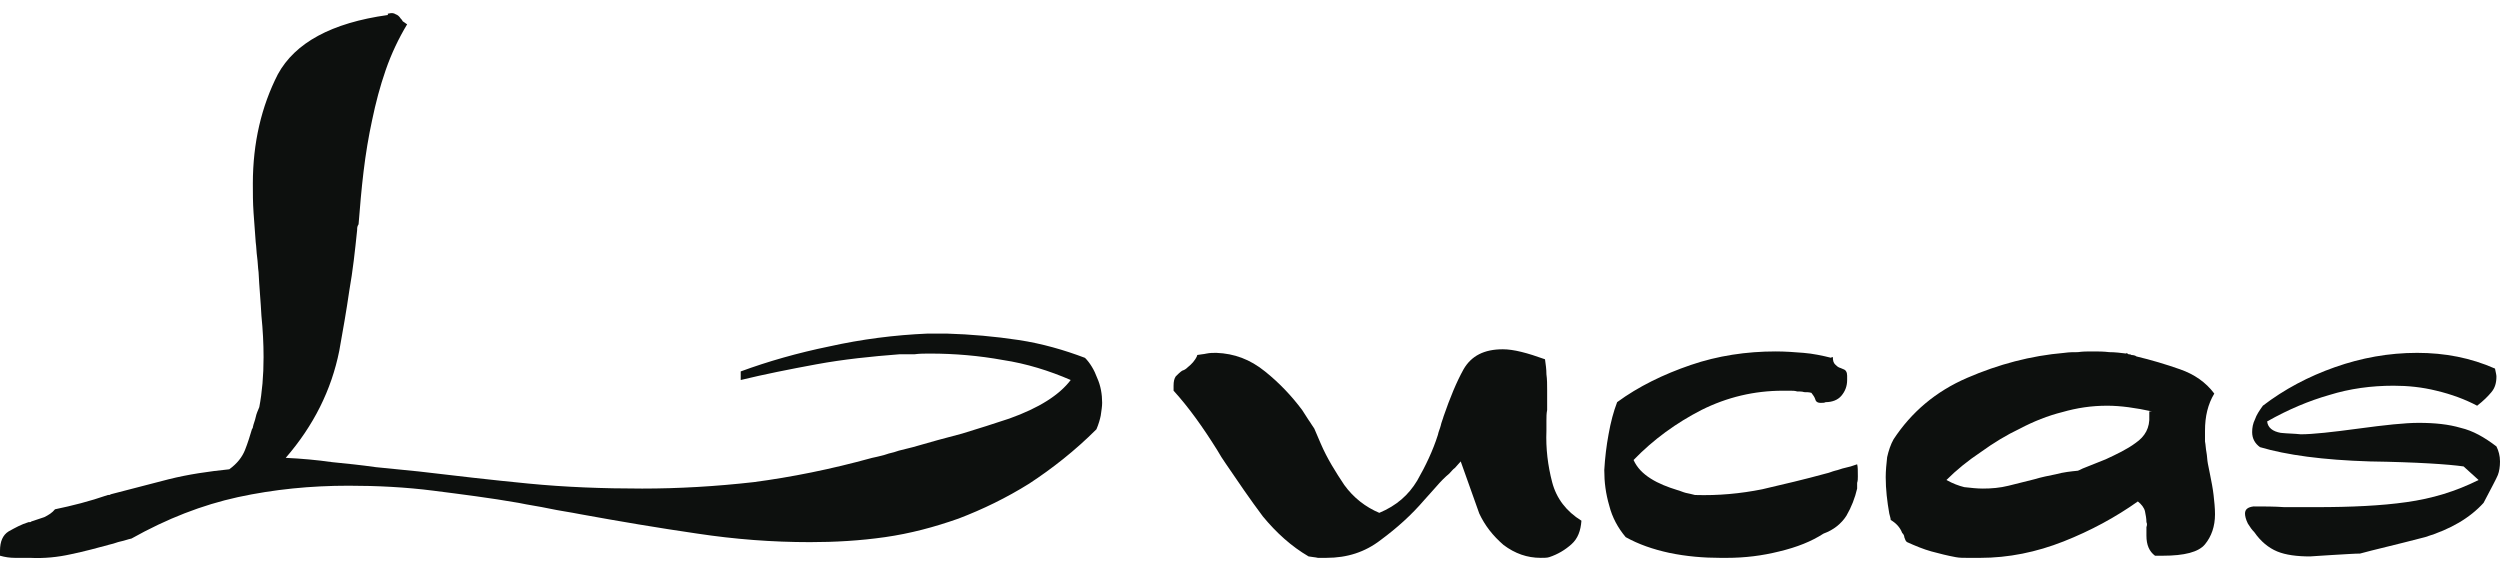 <?xml version="1.0" encoding="utf-8"?>
<!-- Generator: Adobe Illustrator 27.6.1, SVG Export Plug-In . SVG Version: 6.00 Build 0)  -->
<svg version="1.1" id="Layer_1" xmlns="http://www.w3.org/2000/svg" xmlns:xlink="http://www.w3.org/1999/xlink" x="0px" y="0px"
	 viewBox="0 0 350 80" style="enable-background:new 0 0 350 80;" xml:space="preserve">
<style type="text/css">
	.st0{fill:#0D100E;}
</style>
<g>
	<path class="st0" d="M54.4,1.9c0.4-0.1,0.7-0.1,1,0.1c0.3,0.1,0.5,0.3,0.7,0.6c0.1,0.1,0.2,0.2,0.3,0.4c0.2,0.1,0.4,0.3,0.6,0.4
		c-1.2,2-2.2,4.1-3,6.4c-0.8,2.3-1.4,4.6-1.9,7c-0.5,2.3-0.9,4.7-1.2,7.2c-0.3,2.5-0.5,4.9-0.7,7.4C50,31.7,50,31.9,50,32.2
		c-0.3,2.9-0.6,5.7-1.1,8.5c-0.4,2.8-0.9,5.6-1.4,8.4c-1.1,5.5-3.6,10.5-7.5,15c2.2,0.1,4.4,0.3,6.5,0.6c2,0.2,4,0.4,6.1,0.7
		c2,0.2,4,0.4,6,0.6c5.1,0.6,10.2,1.2,15.4,1.7c5.1,0.5,10.4,0.7,15.9,0.7c5.1,0,10.3-0.3,15.6-0.9c5.3-0.7,10.8-1.8,16.6-3.4
		c0.5-0.1,0.9-0.2,1.3-0.3c0.5-0.1,0.9-0.3,1.4-0.4c0.5-0.1,0.9-0.3,1.4-0.4c0.5-0.1,1.1-0.3,1.6-0.4c2.4-0.7,4.6-1.3,6.9-1.9
		c2.3-0.7,4.5-1.4,6.6-2.1c4.2-1.5,7-3.3,8.6-5.4c-3-1.3-6.2-2.3-9.5-2.8c-3.3-0.6-6.7-0.9-10.2-0.9c-0.7,0-1.5,0-2.2,0.1
		c-0.7,0-1.4,0-2.1,0c-3.9,0.3-7.8,0.7-11.6,1.4c-3.8,0.7-7.3,1.4-10.6,2.2V52c3.8-1.4,8-2.6,12.4-3.5c4.5-1,9.1-1.6,13.8-1.8h2.6
		c3.4,0.1,6.8,0.4,10.1,0.9c3.3,0.5,6.4,1.4,9.3,2.5c0.7,0.7,1.3,1.7,1.7,2.8c0.5,1.1,0.7,2.3,0.7,3.5c0,0.5-0.1,1.1-0.2,1.8
		c-0.1,0.5-0.3,1.2-0.6,1.9c-3,3-6.2,5.5-9.4,7.6c-3.2,2-6.5,3.6-9.9,4.9c-3.4,1.2-6.8,2.1-10.3,2.6c-3.5,0.5-7,0.7-10.5,0.7
		c-5.3,0-10.5-0.4-15.8-1.2C92.1,73.9,86.8,73,81.3,72c-1.5-0.3-3-0.5-4.4-0.8c-1.4-0.3-2.9-0.5-4.3-0.8c-4-0.7-8-1.2-11.9-1.7
		c-3.9-0.5-7.9-0.7-11.9-0.7c-5.3,0-10.4,0.5-15.5,1.6c-5,1.1-9.9,3-14.9,5.8c-0.5,0.1-1,0.3-1.5,0.4c-0.5,0.1-0.9,0.3-1.4,0.4
		c-1.8,0.5-3.7,1-5.6,1.4c-1.8,0.4-3.7,0.6-5.7,0.5c-0.7,0-1.4,0-2.1,0C1.4,78.1,0.7,78,0,77.8v-0.7c0-1.3,0.4-2.2,1.2-2.7
		c0.9-0.5,1.8-1,2.8-1.3c0.1,0,0.1,0,0.2,0C4.3,73.1,4.4,73,4.4,73c0.6-0.2,1.2-0.4,1.8-0.6c0.6-0.3,1.1-0.6,1.5-1.1
		c2.4-0.5,4.8-1.1,7.4-2c0.2,0,0.3,0,0.4-0.1c2.7-0.7,5.4-1.4,8.1-2.1c2.8-0.7,5.6-1.1,8.5-1.4c1.1-0.8,1.8-1.7,2.2-2.7
		c0.4-1,0.7-2,1-3c0.1,0,0.1-0.1,0.1-0.2c0.1-0.5,0.3-0.9,0.4-1.4c0.1-0.5,0.3-0.9,0.5-1.4c0.4-2.1,0.6-4.4,0.6-7
		c0-1.9-0.1-3.8-0.3-5.8c-0.1-2-0.3-4-0.4-6.1c-0.1-0.7-0.1-1.4-0.2-2.1c-0.1-0.7-0.1-1.4-0.2-2.1c-0.1-1.3-0.2-2.7-0.3-4.1
		c-0.1-1.4-0.1-2.8-0.1-4.1c0-5.7,1.2-10.8,3.5-15.3c2.4-4.4,7.5-7.2,15.4-8.3V1.9z"/>
	<path class="st0" d="M167.6,49.7c0.5-0.1,0.9-0.1,1.3-0.2c0.5-0.1,0.9-0.1,1.4-0.1c2.5,0.1,4.7,0.9,6.8,2.6c2,1.6,3.7,3.4,5.2,5.4
		c0.3,0.5,0.6,0.9,0.9,1.4c0.3,0.4,0.5,0.8,0.8,1.2l0.9,2.1c0.9,2.1,2.1,4,3.3,5.8c1.3,1.8,3,3.1,4.9,3.9c2.4-1,4.1-2.5,5.3-4.5
		c1.2-2.1,2.2-4.2,2.9-6.4c0.1-0.5,0.3-0.9,0.4-1.3c0.1-0.5,0.3-0.9,0.4-1.3c0.9-2.6,1.8-4.8,2.8-6.6c1.1-1.9,2.9-2.8,5.5-2.8
		c1.5,0,3.4,0.5,5.9,1.4c0.1,0.7,0.2,1.4,0.2,2.1c0.1,0.7,0.1,1.5,0.1,2.2v2.8c-0.1,0.5-0.1,1-0.1,1.5s0,0.9,0,1.4
		c-0.1,2.5,0.2,4.9,0.8,7.2c0.6,2.3,2,4.1,4.1,5.4c-0.1,1.4-0.5,2.5-1.4,3.3c-0.9,0.8-1.9,1.4-3.1,1.8c-0.3,0.1-0.7,0.1-1.2,0.1
		c-1.9,0-3.6-0.6-5.2-1.8c-1.5-1.3-2.6-2.7-3.4-4.4l-2.6-7.3c-0.3,0.3-0.5,0.6-0.8,0.9c-0.3,0.2-0.5,0.5-0.8,0.8
		c-0.6,0.5-1.2,1.1-1.8,1.8c-0.5,0.6-1.1,1.2-1.7,1.9c-1.8,2.1-3.8,3.9-6.1,5.6c-2.2,1.7-4.7,2.5-7.6,2.5c-0.4,0-0.8,0-1.2,0
		c-0.4-0.1-0.8-0.1-1.3-0.2c-2.4-1.4-4.5-3.3-6.4-5.6c-1.8-2.4-3.5-4.9-5.2-7.4c-0.2-0.3-0.4-0.6-0.6-0.9c-0.2-0.3-0.4-0.7-0.6-1
		c-2-3.2-4-6-6.1-8.3v-0.4V54c0-0.6,0.1-1,0.3-1.3c0.3-0.3,0.6-0.6,0.9-0.8c0.3-0.1,0.5-0.2,0.8-0.5c0.5-0.4,1-0.9,1.3-1.6V49.7z"/>
	<path class="st0" d="M256.6,50c0,0.5,0.1,0.8,0.3,1s0.4,0.4,0.7,0.5c0.1,0,0.2,0.1,0.5,0.2c0.3,0.1,0.5,0.4,0.5,0.9v0.6
		c0,0.9-0.3,1.6-0.8,2.2c-0.5,0.6-1.3,0.9-2.2,0.9c-0.2,0.1-0.4,0.1-0.7,0.1c-0.5,0-0.7-0.2-0.8-0.6c-0.1-0.3-0.3-0.5-0.5-0.8
		c-0.3-0.1-0.7-0.1-1-0.1c-0.3-0.1-0.7-0.1-1-0.1c-0.3-0.1-0.7-0.1-1-0.1c-0.3,0-0.7,0-1,0c-4,0-7.8,0.9-11.4,2.7
		c-3.5,1.8-6.7,4.1-9.5,7c0.5,1.1,1.3,1.9,2.4,2.6c1.1,0.7,2.4,1.2,3.7,1.6c0.4,0.1,0.8,0.3,1.2,0.4c0.5,0.1,0.9,0.2,1.3,0.3
		c3.3,0.1,6.4-0.2,9.4-0.8c3-0.7,6-1.4,8.9-2.2c0.5-0.1,0.9-0.3,1.3-0.4c0.5-0.1,0.9-0.3,1.4-0.4c0.3-0.1,0.5-0.1,0.8-0.2
		c0.3-0.1,0.6-0.2,0.9-0.3c0.1,0.3,0.1,0.9,0.1,1.7c0,0.3,0,0.6-0.1,0.9c0,0.3,0,0.5,0,0.8c-0.3,1.3-0.8,2.6-1.5,3.8
		c-0.7,1.1-1.8,2-3.2,2.5c-1.7,1.1-3.7,1.9-6.2,2.5c-2.4,0.6-4.8,0.9-7.4,0.9h-0.8c-2.4,0-4.8-0.2-7.2-0.7c-2.3-0.5-4.3-1.2-6.1-2.2
		c-1.1-1.3-1.9-2.8-2.3-4.4c-0.5-1.7-0.7-3.3-0.7-5c0.1-1.7,0.3-3.4,0.6-5c0.3-1.7,0.7-3.2,1.2-4.5c3-2.2,6.5-3.9,10.3-5.2
		c3.8-1.3,7.8-1.9,11.9-1.9c1.3,0,2.7,0.1,3.9,0.2c1.3,0.1,2.7,0.4,3.9,0.7V50z"/>
	<path class="st0" d="M297.7,49.4c0.1,0.1,0.2,0.1,0.3,0.2c0.1,0,0.3,0,0.4,0.1c0.3,0,0.6,0.1,0.7,0.2c2.1,0.5,4.1,1.1,6.1,1.8
		c2,0.7,3.6,1.8,4.8,3.4c-0.9,1.5-1.3,3.2-1.3,5.2c0,0.5,0,1,0,1.5c0.1,0.5,0.1,1,0.2,1.5c0.1,0.5,0.1,1.1,0.2,1.6
		c0.1,0.5,0.2,1,0.3,1.5c0.2,1,0.4,2,0.5,2.9c0.1,0.9,0.2,1.8,0.2,2.7c0,1.7-0.5,3.1-1.4,4.2c-0.9,1.1-2.9,1.6-5.9,1.6h-0.5h-0.6
		c-0.8-0.6-1.2-1.5-1.2-2.8v-0.6c0-0.2,0-0.4,0-0.6c0.1-0.3,0.1-0.5,0-0.7c0-0.5-0.1-1-0.2-1.5c-0.1-0.5-0.5-1-1-1.4
		c-3.1,2.2-6.6,4.1-10.4,5.6c-3.8,1.5-7.7,2.3-11.7,2.3c-0.5,0-1.1,0-1.7,0s-1.2,0-1.7-0.1c-1.1-0.2-2.3-0.5-3.4-0.8
		c-1.1-0.3-2.3-0.8-3.4-1.3c-0.2-0.1-0.3-0.4-0.4-0.7c0-0.2-0.1-0.4-0.3-0.6c-0.3-0.8-0.9-1.4-1.6-1.8c0-0.2-0.1-0.5-0.2-0.9
		c-0.3-1.7-0.5-3.4-0.5-5.1c0-0.9,0.1-1.9,0.2-2.8c0.2-0.9,0.5-1.8,0.9-2.5c2.5-3.8,5.9-6.7,10.3-8.6c4.4-1.9,8.9-3.1,13.6-3.5
		c0.7-0.1,1.3-0.1,1.9-0.1c0.7-0.1,1.3-0.1,2-0.1c0.8,0,1.6,0,2.4,0.1c0.8,0,1.6,0.1,2.4,0.2V49.4z M301.3,57.6
		c-2.3-0.5-4.4-0.8-6.3-0.8c-2.2,0-4.2,0.3-6.3,0.9c-2,0.5-4,1.3-5.9,2.3c-1.9,0.9-3.7,2-5.5,3.3c-1.8,1.2-3.4,2.5-4.8,3.9
		c0.9,0.5,1.7,0.8,2.5,1c0.9,0.1,1.8,0.2,2.6,0.2c1.2,0,2.4-0.1,3.6-0.4c1.2-0.3,2.4-0.6,3.6-0.9c1-0.3,2-0.5,3-0.7
		c1.1-0.3,2.1-0.4,3.1-0.5c0.3-0.1,0.6-0.3,0.9-0.4c0.3-0.1,0.7-0.3,1-0.4c0.3-0.1,0.7-0.3,1-0.4c0.3-0.1,0.7-0.3,1-0.4
		c1.5-0.7,3-1.4,4.2-2.3c1.3-0.9,2-2.1,1.9-3.8v-0.3v-0.2V57.6z"/>
	<path class="st0" d="M316.8,56.8c3-2.3,6.4-4.1,10.1-5.4c3.7-1.3,7.5-2,11.5-2c3.9,0,7.5,0.7,10.9,2.2c0.1,0.5,0.2,0.9,0.2,1.1
		c0,0.9-0.2,1.6-0.7,2.2c-0.5,0.6-1.1,1.2-2,1.9c-1.7-0.9-3.6-1.6-5.7-2.1c-2-0.5-4-0.7-6-0.7c-3.1,0-6.1,0.4-9,1.3
		c-2.8,0.8-5.7,2-8.7,3.7c0.1,0.9,0.8,1.4,1.9,1.6c0.9,0.1,1.9,0.1,2.8,0.2c1.7,0,4.4-0.3,8.1-0.8c3.7-0.5,6.5-0.8,8.4-0.8
		c2.3,0,4.2,0.2,5.9,0.7c1.7,0.4,3.3,1.3,5,2.6c0.3,0.6,0.5,1.3,0.5,2.1c0,0.7-0.1,1.4-0.3,1.9c-0.2,0.5-0.9,1.8-2,3.9
		c-1.9,2.1-4.6,3.7-8.2,4.8c-4.2,1.1-7.3,1.8-9.1,2.3c-0.7,0-2.1,0.1-3.9,0.2s-2.9,0.2-3.1,0.2c-1.8,0-3.4-0.2-4.6-0.7
		c-1.2-0.5-2.3-1.4-3.2-2.7c-0.3-0.3-0.6-0.7-0.9-1.2c-0.3-0.6-0.4-1.1-0.4-1.4c0-0.6,0.4-0.9,1.2-1c1.4,0,2.9,0,4.3,0.1
		c1.5,0,3,0,4.4,0c5,0,9.2-0.2,12.7-0.7c3.6-0.5,6.9-1.5,10.1-3.1l-2.1-1.9c-2.1-0.3-6.5-0.6-13.1-0.7c-6.6-0.2-11.7-0.9-15.4-2
		c-0.7-0.5-1.1-1.2-1.1-2.1c0-0.6,0.1-1.2,0.4-1.8C315.9,58.1,316.3,57.5,316.8,56.8z"/>
</g>
</svg>
